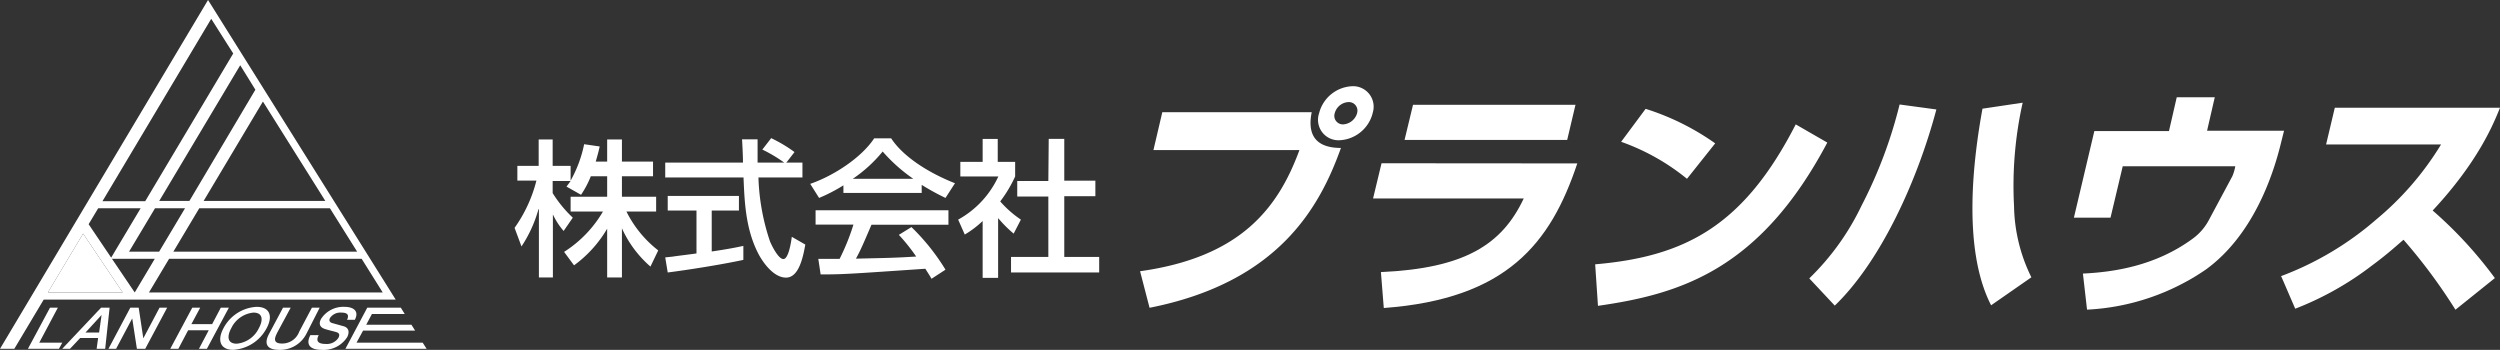 <svg xmlns="http://www.w3.org/2000/svg" viewBox="0 0 321.58 45"><rect x="0" y="0" width="321.58" height="45" fill="#333333" stroke="none"/><defs><style>.cls-1{fill:#fff;}</style></defs><g id="text"><path class="cls-1" d="M174.56,14.59A2,2,0,0,1,172.78,16a1.1,1.1,0,0,1-1.09-1.44,1.92,1.92,0,0,1,1.78-1.43,1.1,1.1,0,0,1,1.09,1.43m-25.05-.13-1.14,4.87h18.78c-2.75,7.49-7.57,13.78-20.5,15.59l1.22,4.7c16.71-3.3,21.94-13.09,24.62-20.56-2.38,0-4.51-.91-3.76-4.6Zm27.05.13a2.64,2.64,0,0,0-2.63-3.47,4.6,4.6,0,0,0-4.25,3.47,2.63,2.63,0,0,0,2.6,3.48A4.62,4.62,0,0,0,176.56,14.59Z"/><path class="cls-1" d="M202.67,13.43,201.59,18H180.67l1.09-4.52,20.91,0m.22,7.54C199.46,31.3,193.82,38.45,178,39.62L177.63,35c10.68-.48,15.56-3.48,18.37-9.47H176.62L177.71,21Z"/><path class="cls-1" d="M217,23a28.29,28.29,0,0,0-8.47-4.76L211.68,14a32.27,32.27,0,0,1,8.95,4.44L217,23M205.19,34c11.65-1,19.13-5,25.8-18l4.06,2.34c-8.68,16.39-18.94,19.49-29.5,21Z"/><path class="cls-1" d="M232.75,35.79a32.49,32.49,0,0,0,6.71-9.35,58.65,58.65,0,0,0,4.89-13l4.73.64c-2.57,9.64-7.36,19.74-13.07,25.23l-3.26-3.48m27.43-22.62a49.08,49.08,0,0,0-1.11,13.3,21.39,21.39,0,0,0,2.23,9.16l-5.18,3.6c-3.82-7.44-2.2-19.3-1.11-25.29Z"/><path class="cls-1" d="M284.9,12.47l-1,4.35h9.9l-.52,2.08c-1,3.9-3.53,11.4-9.52,15.76a29.55,29.55,0,0,1-15.3,5.17l-.53-4.64c4-.19,9.35-1,14.08-4.46a7,7,0,0,0,2.15-2.48l3-5.6a6,6,0,0,0,.37-1.26H273.05L271.48,28h-4.71l2.63-11.14H279l1-4.35h4.92"/><path class="cls-1" d="M293.39,35.53A40.08,40.08,0,0,0,305.7,28.2,38.45,38.45,0,0,0,314,18.58H299.21l1.12-4.72h21.25c-.87,2.17-2.86,7-8.66,13.22a53.33,53.33,0,0,1,8,8.69l-5.07,4.07a70.86,70.86,0,0,0-6.68-9c-.65.54-2,1.8-4,3.27a39.74,39.74,0,0,1-9.93,5.6l-1.79-4.14"/><path class="cls-1" d="M76,22.67a12.45,12.45,0,0,1-1.26,2.39L72.87,24c.22-.29.32-.42.53-.72H71.09v1.56A15.89,15.89,0,0,0,73.68,28L72.5,29.71a9.08,9.08,0,0,1-1.38-2.13h0v8.11h-1.8V26.9h-.05a16.84,16.84,0,0,1-2.19,4.8l-.89-2.39A18.1,18.1,0,0,0,69,23.23H66.55V21.34h2.74v-3.4h1.8v3.4H73.4v1.89h0a16,16,0,0,0,1.74-4.68l2,.29c-.11.52-.27,1.12-.51,1.95H78.1V17.94H80v2.85h4v1.88H80v2.64h4.4v1.9H80.58a14.46,14.46,0,0,0,4.09,5l-1,2.08A14.29,14.29,0,0,1,80,29.37h0v6.32H78.1V29.42h0a15.53,15.53,0,0,1-4.26,4.71L72.56,32.4a15.25,15.25,0,0,0,5-5.19H73.4v-1.9h4.7V22.67H76"/><path class="cls-1" d="M101.22,20.92h2v1.91H97.56a28.21,28.21,0,0,0,1.49,8.23c.23.54,1.06,2.26,1.72,2.26s1-2.18,1.08-2.86l1.74,1c-.27,1.46-.78,4.25-2.48,4.25s-3.1-2.18-3.56-3.07c-1.65-3.19-1.78-6.7-1.91-9.81H85.57V20.92h10c0-1-.1-2.71-.12-3h2c0,1,0,1.67,0,3h3.43v0a18.13,18.13,0,0,0-2.82-1.68l1.14-1.47a18.37,18.37,0,0,1,3,1.79l-1.07,1.38M85.57,33.11l.94-.1c.47-.08,2.59-.33,3.08-.41V27.08h-3.7V25.2h9.16v1.88h-3.5v5.27c2.18-.32,3.34-.56,4.07-.72v1.8c-3.06.66-7.45,1.33-9.73,1.62Z"/><path class="cls-1" d="M109.62,23.05v0a17.85,17.85,0,0,0,3.92-3.56A21.06,21.06,0,0,0,117.48,23v0h-7.86m12,11.69a27.62,27.62,0,0,0-4.38-5.48l-1.62,1A23.28,23.28,0,0,1,117.85,33c-2.93.18-3.85.18-7.75.27.6-1.07,1.09-2.24,2-4.36H122V27.05H104.91v1.84h4.87A28.45,28.45,0,0,1,108,33.3c-.91,0-2.34,0-2.74,0l.3,2c2.87,0,3.52-.05,13.47-.73.49.79.55.85.79,1.29Zm-13.13-9.87h10.07V23.78a31.4,31.4,0,0,0,3.06,1.68l1.22-1.89c-3.7-1.46-6.78-3.58-8.21-5.78h-2.18c-1.62,2.46-5.16,4.8-8.23,5.86l1.14,1.81a20.7,20.7,0,0,0,3.13-1.62Z"/><path class="cls-1" d="M128.34,35.74H126.4V28.43a12.72,12.72,0,0,1-2.3,1.74l-.85-1.92a12.14,12.14,0,0,0,5.17-5.55h-4.89V20.82h2.87V17.87h1.94v2.95h2.24V22.7a16.85,16.85,0,0,1-1.92,3.21,13.65,13.65,0,0,0,2.66,2.34l-.93,1.8a15.57,15.57,0,0,1-2-2v7.68m6.51-17.87h2v5.38h4v2h-4v7.81h4.49v2H130.05v-2h4.8V25.28h-4v-2h4Z"/><polyline class="cls-1" points="6.43 39.58 7.44 39.58 5.05 44.08 8.01 44.08 7.58 44.87 3.59 44.87 6.43 39.58"/><path class="cls-1" d="M13.07,40.49h0l-.32,2.28H11l2.09-2.28M8,44.87H9l1.31-1.39h2.31l-.19,1.39h1.1l.57-5.29H13Z"/><polyline class="cls-1" points="16.76 39.58 17.84 39.58 18.43 43.49 18.45 43.49 20.52 39.58 21.5 39.58 18.68 44.87 17.61 44.87 17.01 40.97 17 40.97 14.93 44.87 13.95 44.87 16.76 39.58"/><polyline class="cls-1" points="24.73 39.58 25.75 39.58 24.62 41.69 27.29 41.69 28.4 39.58 29.44 39.58 26.61 44.87 25.59 44.87 26.85 42.48 24.2 42.48 22.94 44.87 21.9 44.87 24.73 39.58"/><path class="cls-1" d="M32.6,40.21c1.25,0,1.25,1,.7,2a3.52,3.52,0,0,1-2.85,2c-1.25,0-1.25-1-.7-2a3.54,3.54,0,0,1,2.85-2m.4-.74a5.13,5.13,0,0,0-4.26,2.76C27.93,43.74,28.3,45,30,45a5.21,5.21,0,0,0,4.29-2.77C35.12,40.71,34.75,39.47,33,39.47Z"/><path class="cls-1" d="M36.39,39.58h1l-1.66,3.08c-.38.72-.74,1.53.56,1.53a2.32,2.32,0,0,0,2.2-1.53l1.63-3.08h1L39.38,43a3.79,3.79,0,0,1-3.49,2c-1.42,0-2-.66-1.31-2l1.81-3.39"/><path class="cls-1" d="M41,43.11c-.44.81,0,1.13.87,1.13a1.78,1.78,0,0,0,1.66-.78c.22-.44.06-.58-.13-.69-.34-.13-.81-.21-1.51-.42-.87-.25-.87-.8-.59-1.33a3.41,3.41,0,0,1,3-1.55c1.22,0,1.92.57,1.34,1.67h-1c.32-.68,0-.93-.74-.93a1.61,1.61,0,0,0-1.45.69c-.19.37,0,.59.33.67l1.47.41c.66.22.7.79.42,1.37A3.6,3.6,0,0,1,41.35,45c-1.33,0-2.1-.57-1.43-1.89h1"/><polyline class="cls-1" points="44.43 44.87 54.88 44.87 54.37 44.08 45.86 44.08 46.7 42.53 53.4 42.53 52.92 41.77 47.11 41.77 47.84 40.39 52.06 40.39 51.56 39.58 47.24 39.58 44.43 44.87"/><path class="cls-1" d="M26.76,0,0,44.87H1.84l3.78-6.33H50.9L26.76,0M45.94,32.37H22.3l3.33-5.58H42.44Zm-25.47,0H16.6l3.34-5.58H23.8Zm21.38-6.52H26.19l7.63-12.79Zm-9-14.31L24.36,25.85H20.48L30.9,8.39ZM27.17,2.42,30,6.88l-11.32,19H13.18ZM18.09,26.79,14.3,33.14l-2.9-4.3,1.23-2.05Zm-7.4,3.26,5.09,7.57H6.16Zm3.71,3.24h5.51l-2.58,4.33Zm7.35,0H46.52l2.71,4.33H19.16Z"/><polyline class="cls-1" points="15.78 37.62 10.69 30.05 6.16 37.62 15.78 37.62"/></g></svg>